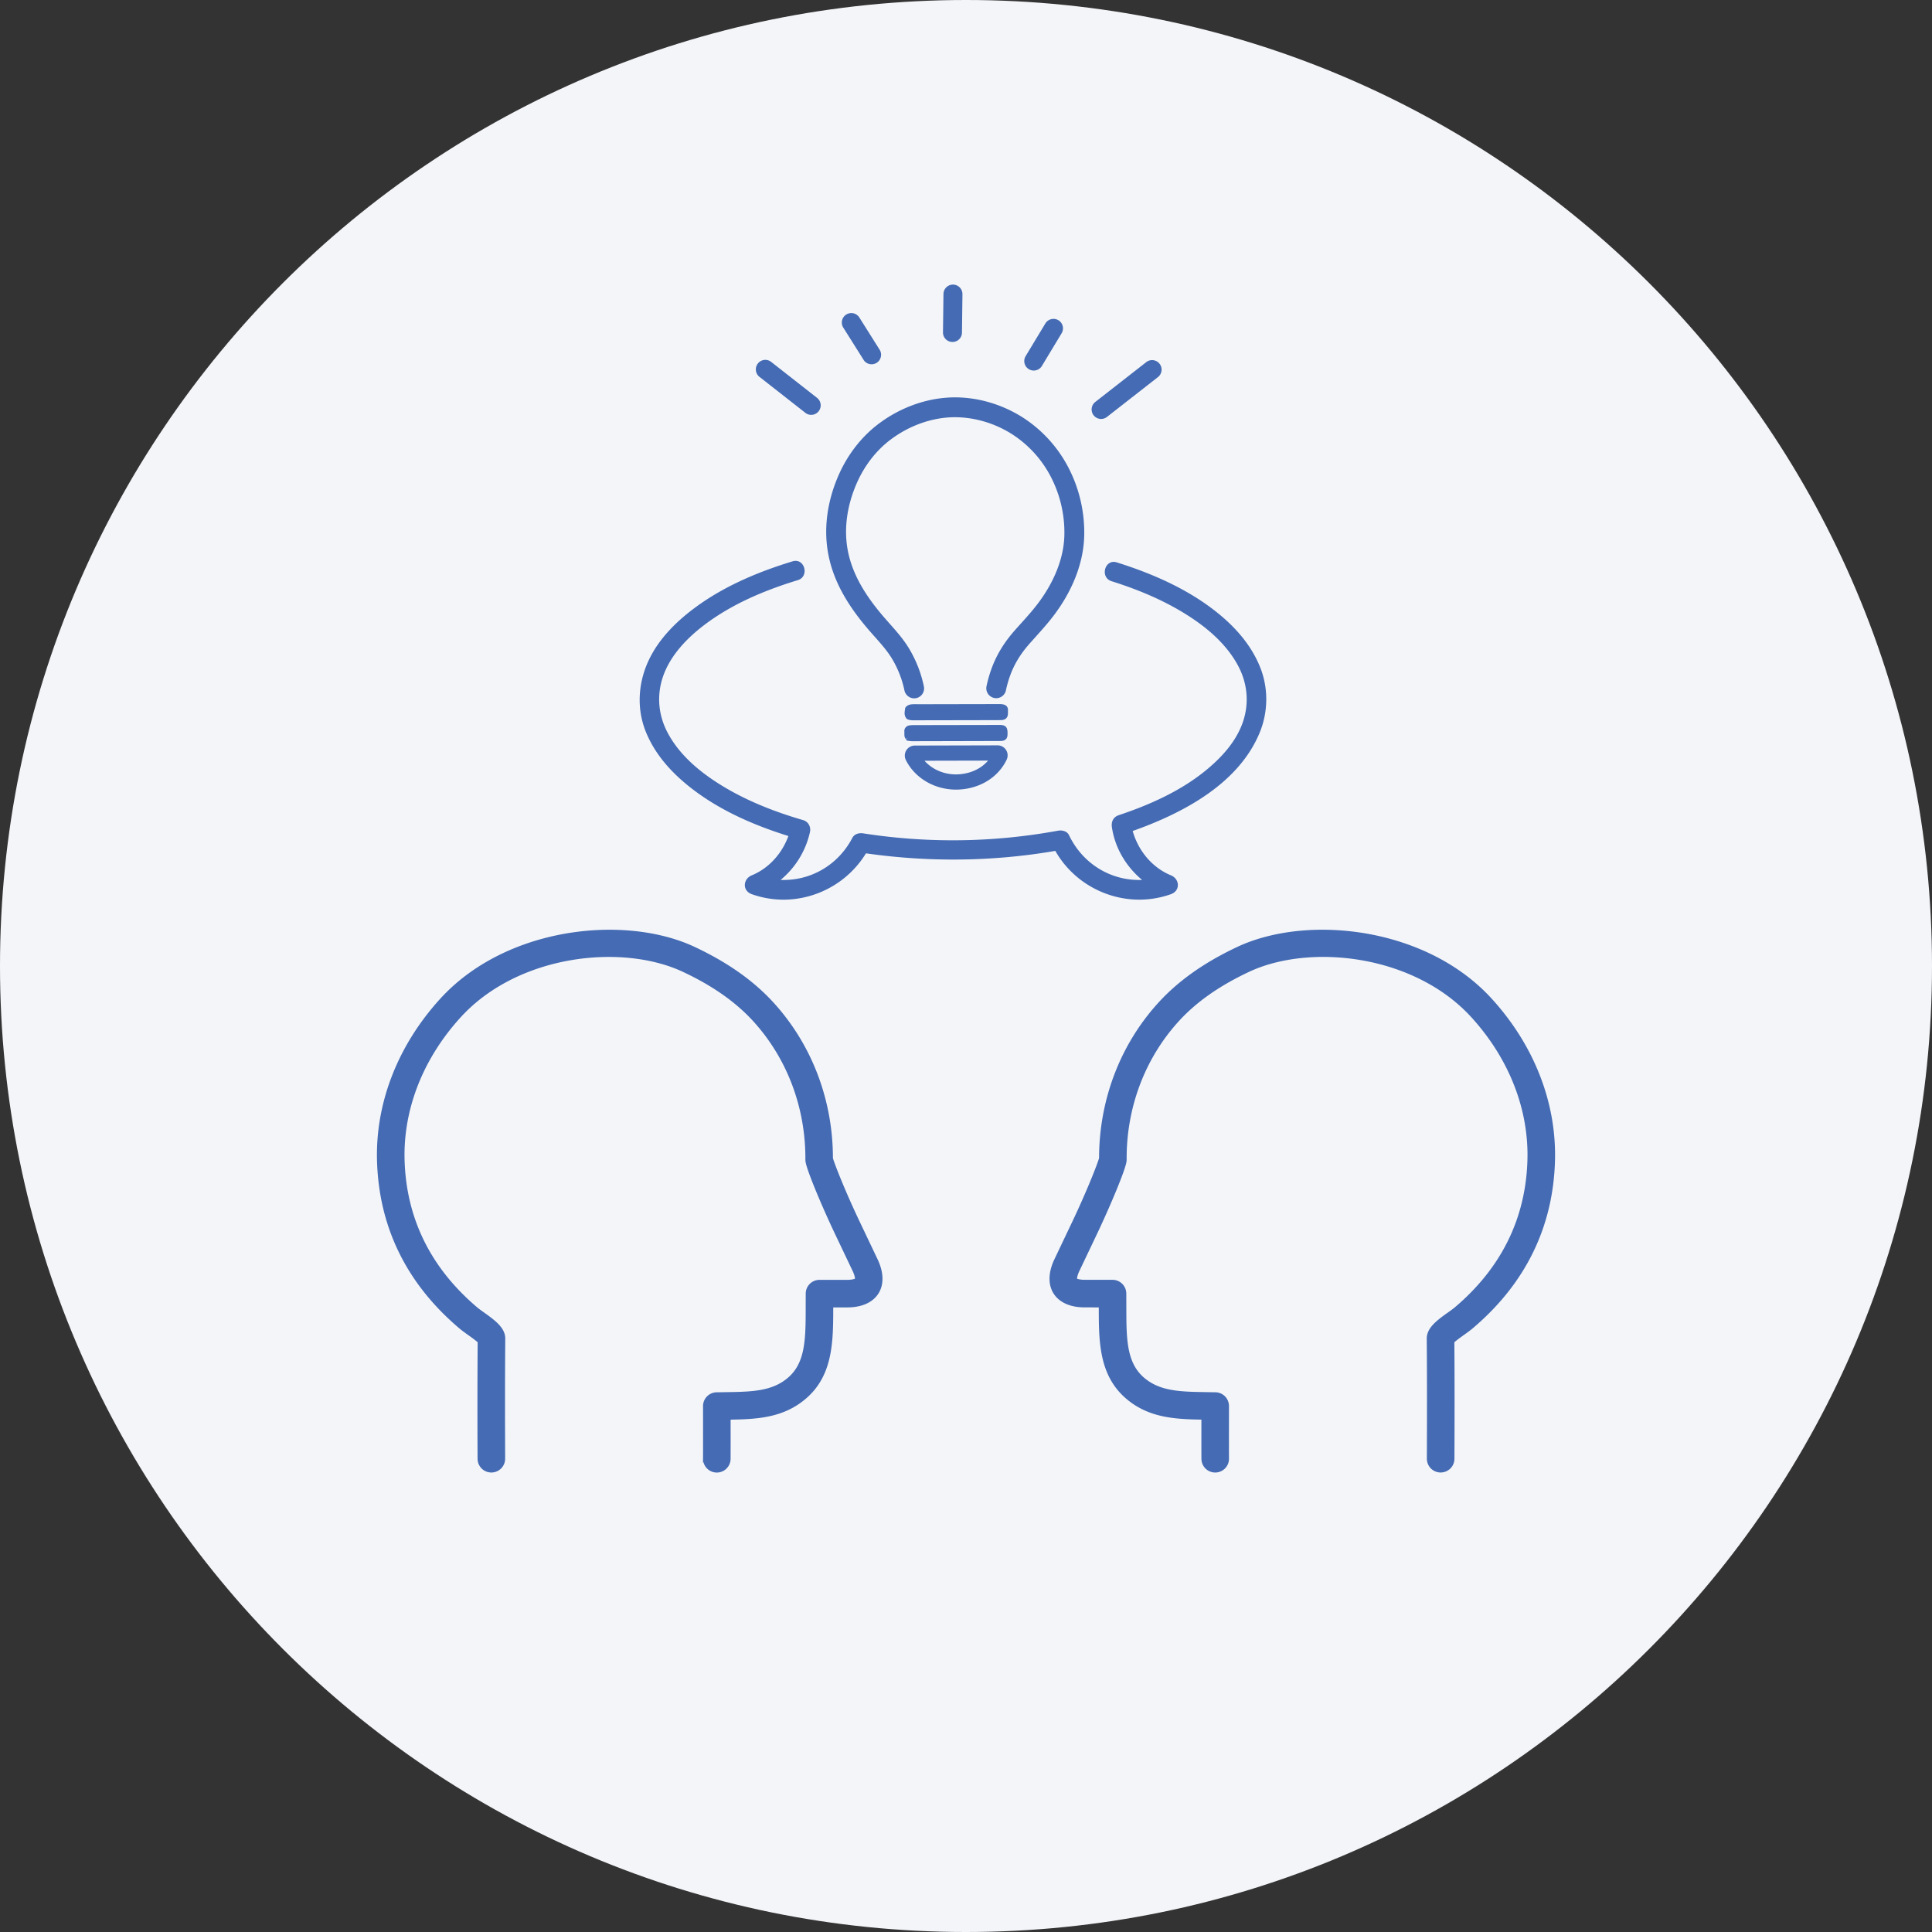 <svg version="1.1" id="レイヤー_1" xmlns="http://www.w3.org/2000/svg" x="0" y="0" width="148" height="148" xml:space="preserve"><rect width="100%" height="100%" fill="#333333" stroke="none"/><style>.st1{fill:#446bb3}</style><path d="M74 148c-40.869 0-74-33.131-74-74S33.131 0 74 0s74 33.131 74 74-33.131 74-74 74z" fill="#f4f5f9"/><path d="M114.177 76.585c-4.979-5.457-14.027-6.436-19.356-3.927-2.558 1.205-4.548 2.624-6.084 4.338-2.851 3.182-4.417 7.346-4.418 11.735-.129.484-.979 2.634-2.083 4.952l-1.351 2.839c-.456.96-.481 1.847-.07 2.5.408.645 1.21 1.002 2.259 1.005l1.125.001h.097l.002.782c.016 2.37.185 4.63 2.039 6.226 1.706 1.469 3.702 1.557 5.821 1.591v.464c-.001.63-.003 2.053.002 2.663a.93.93 0 00.931.923h.007a.93.93 0 00.923-.938c-.005-.606-.003-2.02-.002-2.647l.001-1.382a.93.93 0 00-.917-.931l-.647-.01c-2.033-.03-3.638-.054-4.905-1.144-1.266-1.09-1.378-2.759-1.392-4.825l-.005-1.707a.93.93 0 00-.931-.928h-1.025l-1.117-.001c-.421-.001-.655-.1-.689-.131-.024-.058-.013-.319.175-.713l1.35-2.837c.988-2.076 2.158-4.855 2.255-5.523a.914.914 0 00.009-.138c-.022-3.964 1.378-7.722 3.943-10.584 1.366-1.525 3.162-2.799 5.49-3.896 4.729-2.227 12.763-1.353 17.188 3.497 2.917 3.198 4.455 7.133 4.33 11.079-.142 4.474-2.019 8.278-5.58 11.305-.159.136-.362.28-.592.444-.877.622-1.546 1.156-1.539 1.878.026 3.152.019 6.271.009 9.196a.93.93 0 00.928.934h.003a.931.931 0 00.931-.928c.01-2.855.017-5.896-.007-8.978.197-.189.606-.479.769-.595.25-.178.485-.345.705-.533 3.977-3.381 6.074-7.642 6.233-12.663.14-4.433-1.569-8.835-4.815-12.393zM65.764 93.684c-1.111-2.332-1.963-4.492-2.083-4.948.001-4.391-1.566-8.557-4.418-11.739-1.535-1.714-3.525-3.133-6.084-4.338-5.329-2.51-14.377-1.53-19.356 3.927-3.245 3.558-4.955 7.959-4.815 12.393.159 5.021 2.257 9.282 6.233 12.662.225.192.466.363.721.544.15.106.557.396.754.585a793.213 793.213 0 00-.007 8.978.931.931 0 00.931.928h.003a.932.932 0 00.928-.934c-.01-2.945-.017-6.08.009-9.195.006-.723-.663-1.256-1.54-1.879-.22-.157-.429-.305-.592-.444-3.559-3.027-5.436-6.83-5.579-11.304-.125-3.947 1.413-7.881 4.331-11.079 4.425-4.851 12.46-5.726 17.188-3.497 2.328 1.096 4.124 2.371 5.49 3.896 2.564 2.862 3.964 6.62 3.943 10.584 0 .046.003.093.009.138.097.668 1.266 3.446 2.255 5.523l1.35 2.837c.188.394.199.655.183.701-.043.045-.277.143-.698.144l-1.116.001h-1.026a.931.931 0 00-.931.928l-.004 1.703c-.014 2.069-.126 3.739-1.392 4.829-1.267 1.091-2.873 1.114-4.908 1.144l-.645.01a.93.93 0 00-.917.931l.001 1.383c.001.626.003 2.039-.002 2.645a.931.931 0 00.923.938h.007a.93.93 0 00.931-.923c.005-.611.003-2.033.002-2.662v-.465c2.118-.034 4.115-.122 5.821-1.591 1.854-1.596 2.022-3.856 2.039-6.231l.002-.778h.098l1.123-.001c1.05-.003 1.853-.36 2.261-1.006.41-.651.385-1.538-.071-2.498l-1.352-2.84z" stroke="#446bb3" stroke-width=".25" stroke-miterlimit="10" fill="#446bb3"/><path class="st1" d="M89.7 68.497c.733-.262.68-1.162 0-1.442-1.462-.601-2.51-1.905-2.932-3.397 3.854-1.367 8.12-3.611 9.734-7.548.644-1.57.67-3.367.049-4.949-.723-1.842-2.078-3.303-3.633-4.488-2.184-1.664-4.762-2.772-7.368-3.591-.92-.289-1.314 1.154-.398 1.442 2.165.68 4.274 1.571 6.166 2.836 1.435.96 2.773 2.177 3.572 3.729.669 1.299.8 2.761.346 4.148-.507 1.549-1.667 2.808-2.91 3.816-1.932 1.567-4.284 2.612-6.627 3.395-.419.14-.584.5-.522.92.238 1.609 1.096 3.025 2.313 4.038-2.335.093-4.531-1.195-5.598-3.427-.15-.314-.536-.401-.845-.344a44.52 44.52 0 01-14.908.206c-.319-.05-.68.029-.845.344-1.105 2.116-3.24 3.311-5.496 3.22a6.62 6.62 0 002.248-3.66c.088-.399-.118-.802-.522-.92-2.322-.676-4.592-1.578-6.629-2.897-1.503-.973-2.916-2.21-3.76-3.814-.705-1.34-.837-2.841-.352-4.269.547-1.61 1.808-2.932 3.135-3.944 2.128-1.622 4.652-2.683 7.195-3.458.918-.28.527-1.724-.398-1.442-2.484.757-4.946 1.774-7.083 3.268-1.647 1.152-3.195 2.618-4.017 4.486-.741 1.684-.836 3.578-.144 5.297.763 1.895 2.194 3.379 3.816 4.578 2.119 1.566 4.596 2.629 7.108 3.413-.486 1.328-1.481 2.466-2.807 3.012-.679.279-.735 1.18 0 1.442 3.297 1.177 6.952-.191 8.748-3.128 4.811.687 9.716.637 14.506-.187 1.737 3.06 5.494 4.516 8.858 3.315zM66.178 27.603l.002.004a.728.728 0 001.215-.799l-1.573-2.498a.723.723 0 00-.608-.326H65.2a.726.726 0 00-.593 1.125l1.571 2.494zm6.391-1.524a.729.729 0 00.387.116h.009a.721.721 0 00.726-.719l.037-2.939a.728.728 0 00-.72-.735h-.006a.729.729 0 00-.728.719l-.037 2.939a.724.724 0 00.332.619zm6.244 2.202a.722.722 0 00.375.105h.016a.724.724 0 00.608-.35l1.513-2.506a.728.728 0 00-.245-.998.73.73 0 00-.999.245l-1.513 2.506a.729.729 0 00.245.998zm5.289 3.769a.719.719 0 00.693-.109l3.929-3.069a.728.728 0 00-.891-1.15l-3.928 3.069a.728.728 0 00.197 1.259zm-25.92-3.178l3.517 2.756a.718.718 0 00.537.146.729.729 0 00.354-1.296l-3.516-2.756-.001-.001a.723.723 0 00-1.02.131.72.72 0 00-.146.537.718.718 0 00.275.483z"/><path class="st1" d="M66.604 48.318c.129.149.259.296.394.447.496.558.965 1.086 1.331 1.689a7.83 7.83 0 01.956 2.44.763.763 0 00.902.585.756.756 0 00.479-.33.755.755 0 00.106-.572 9.333 9.333 0 00-1.143-2.912c-.438-.721-.978-1.328-1.505-1.921-.124-.14-.248-.28-.371-.422-1.534-1.767-2.413-3.338-2.765-4.942-.366-1.666-.157-3.492.606-5.279.583-1.365 1.469-2.531 2.561-3.372 1.343-1.033 2.961-1.656 4.557-1.755 1.683-.099 3.462.388 4.932 1.362a8.574 8.574 0 012.859 3.197 9.285 9.285 0 011.034 4.384c-.02 1.691-.682 3.476-1.914 5.161-.435.595-.923 1.138-1.439 1.712l-.026.028c-.141.157-.283.315-.423.474-.78.881-1.345 1.793-1.727 2.79a9.91 9.91 0 00-.436 1.484.76.76 0 101.487.316c.093-.44.218-.862.368-1.255.317-.824.789-1.585 1.447-2.327l.436-.488c.521-.579 1.059-1.177 1.541-1.836 1.42-1.943 2.183-4.031 2.207-6.04a10.815 10.815 0 00-1.205-5.104 10.103 10.103 0 00-3.369-3.764c-1.744-1.154-3.854-1.737-5.865-1.611-1.895.117-3.809.851-5.39 2.067-1.299 1-2.348 2.376-3.033 3.98-.888 2.08-1.128 4.225-.693 6.202.409 1.863 1.394 3.646 3.101 5.612zm2.863 8.414l.189.026c.071.012.137.022.206.022 2.22-.004 4.441-.01 6.661-.016.207-.001.402-.001.536-.141.13-.136.126-.324.123-.523-.008-.407-.172-.566-.59-.566l-6.491.012c-.133 0-.27.001-.411.02-.278.037-.439.235-.411.504.004.035.002.07.001.114-.001.061-.002.125.006.192.011.086.05.154.076.201l.017.031.169-.08-.155.108.074.096zm7.398-2.767a1.122 1.122 0 00-.276-.03l-5.631.011-.513.001c-.059 0-.112 0-.183-.002a3.92 3.92 0 00-.457.012c-.116.012-.452.105-.476.357a1.478 1.478 0 01-.012.093c-.025.166-.058.394.104.611.035.047.077.071.126.1l.187.046c.064.007.134.014.209.014l5.888-.011.808-.003c.152-.001.324-.02.445-.146.117-.122.131-.283.129-.425v-.043c-.001-.041-.002-.081.001-.121.023-.234-.111-.413-.349-.464zm-3.625 6.523h.001c1.719-.011 3.203-.889 3.872-2.291a.767.767 0 00-.686-1.1l-6.353.016a.768.768 0 00-.679 1.113c.687 1.374 2.184 2.262 3.845 2.262zm2.45-2.223c-.565.662-1.457 1.051-2.456 1.057h-.013c-.938 0-1.825-.393-2.398-1.046l4.867-.011z"/></svg>